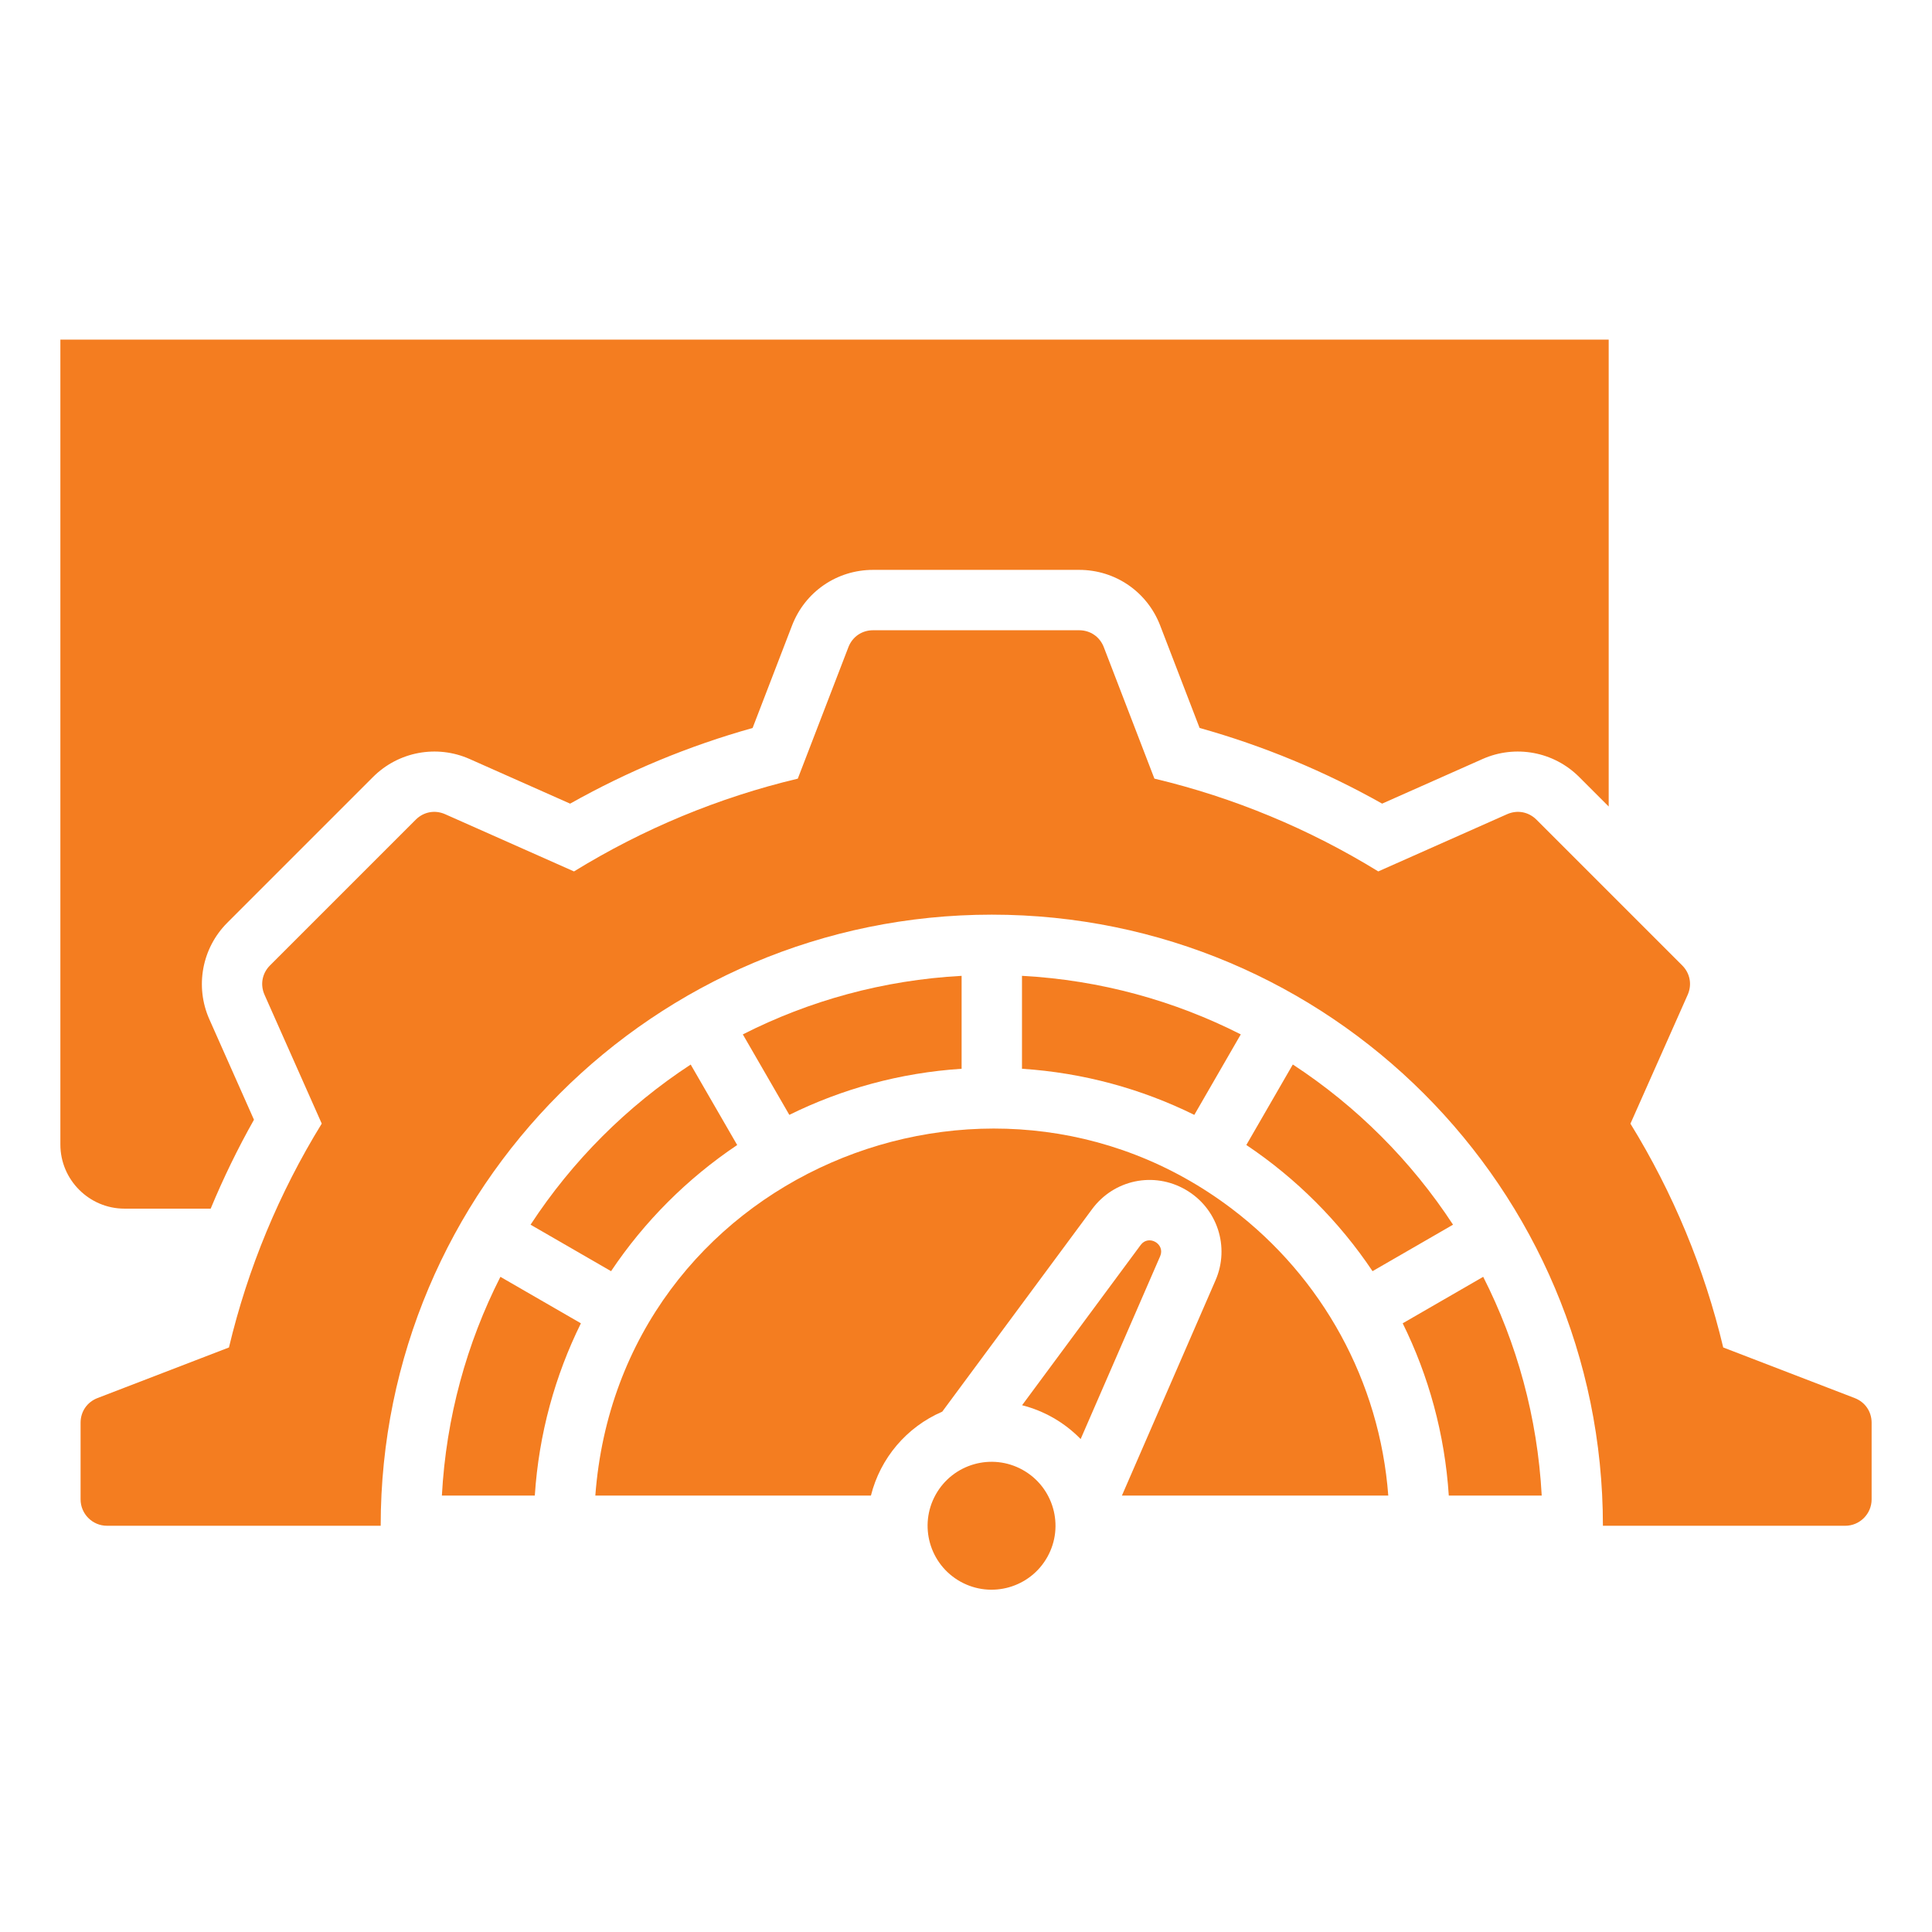<svg width="512" height="512" viewBox="0 0 512 512" fill="none" xmlns="http://www.w3.org/2000/svg">
<path fill-rule="evenodd" clip-rule="evenodd" d="M393.063 338.372L371.731 350.689C378.603 364.609 382.884 380.037 383.945 396.343H408.571C407.449 375.566 401.982 355.945 393.063 338.372ZM314.193 315.277C322.623 320.145 325.973 330.446 322.128 339.288L297.318 396.344H367.907C365.64 366.143 350.478 338.54 326.41 320.306C261.697 271.277 164.134 311.548 157.769 396.344H230.804C233.292 386.41 240.269 378.174 249.701 374.107L289.432 320.411C295.195 312.642 305.724 310.387 314.193 315.277ZM141.73 396.343C142.791 380.037 147.072 364.609 153.944 350.689L132.612 338.373C123.693 355.946 118.226 375.568 117.104 396.344L141.73 396.343ZM195.363 303.445L183.04 282.117C166.143 293.171 151.655 307.66 140.605 324.556L161.937 336.873C170.785 323.667 182.157 312.295 195.363 303.445ZM209.179 295.451C223.1 288.578 238.529 284.296 254.836 283.235V258.608C234.056 259.731 214.431 265.2 196.856 274.123L209.179 295.451ZM270.837 283.234C287.148 284.295 302.581 288.579 316.505 295.455L328.821 274.122C311.244 265.199 291.619 259.729 270.838 258.605V283.234H270.837ZM330.293 303.433C343.506 312.283 354.886 323.663 363.737 336.873L385.069 324.556C374.013 307.654 359.516 293.156 342.609 282.101L330.293 303.433Z" fill="#F47D20"/>
<path d="M424.788 404.345H488.999C492.854 404.345 495.999 401.2 495.999 397.345V377.034C495.999 374.08 494.27 371.562 491.514 370.502L456.672 357.091C451.685 336.136 443.378 316.124 432.085 297.783L447.251 263.637C448.45 260.938 447.892 257.935 445.803 255.846L407.178 217.221C405.089 215.133 402.086 214.575 399.387 215.774L365.253 230.934C346.909 219.637 326.889 211.329 305.929 206.342L292.521 171.509C291.46 168.753 288.943 167.023 285.989 167.023H231.366C228.413 167.023 225.894 168.752 224.834 171.509L211.423 206.351C190.469 211.338 170.456 219.645 152.115 230.938L117.968 215.773C115.269 214.574 112.266 215.132 110.178 217.22L71.553 255.845C69.465 257.933 68.907 260.936 70.106 263.635L85.266 297.769C73.969 316.113 65.662 336.134 60.675 357.092L25.841 370.5C23.084 371.561 21.355 374.079 21.355 377.033V397.344C21.355 401.199 24.5 404.344 28.355 404.344H100.886C100.886 314.903 173.396 242.393 262.837 242.393C352.278 242.393 424.788 314.903 424.788 404.345Z" fill="#F47D20"/>
<path d="M271.018 389.536C279.194 394.091 282.13 404.411 277.575 412.588C273.02 420.764 262.7 423.7 254.523 419.145C246.347 414.59 243.411 404.27 247.966 396.093C252.521 387.917 262.842 384.981 271.018 389.536Z" fill="#F47D20"/>
<path d="M307.454 332.908L286.384 381.364C282.148 377.011 276.75 373.896 270.863 372.403L302.292 329.927C304.397 327.083 308.865 329.662 307.454 332.908Z" fill="#F47D20"/>
<path d="M426.32 90V213.732L418.492 205.905C411.761 199.173 401.593 197.285 392.893 201.149L366.28 212.969C351.022 204.375 334.772 197.635 317.907 192.916L307.454 165.76C304.016 156.828 295.561 151.022 285.99 151.022H231.367C221.796 151.022 213.341 156.828 209.903 165.76L199.446 192.926C182.587 197.645 166.344 204.384 151.09 212.974L124.463 201.148C115.763 197.284 105.596 199.173 98.865 205.904L60.24 244.529C53.509 251.26 51.619 261.427 55.483 270.128L67.303 296.741C63.01 304.364 59.18 312.234 55.833 320.304H32.986C23.643 320.304 16 312.661 16 303.318V90H426.32Z" fill="#F47D20"/>
</svg>
